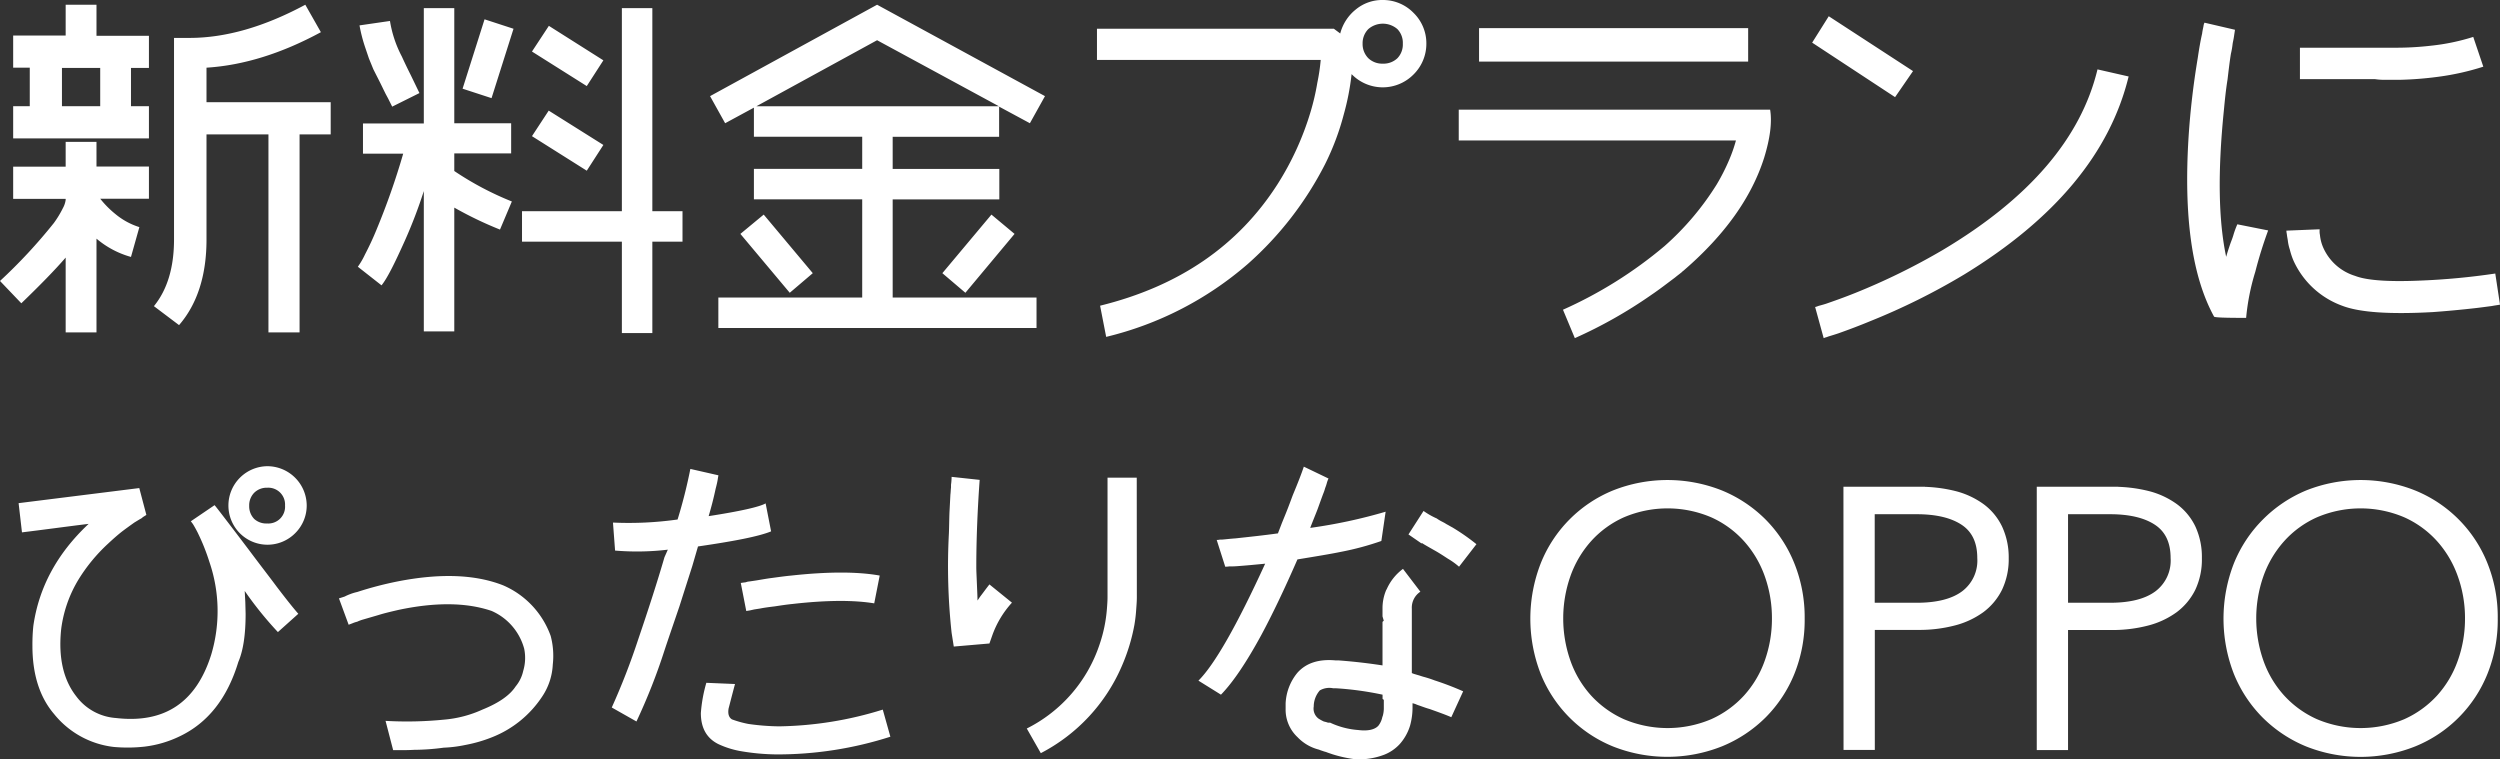 <svg xmlns="http://www.w3.org/2000/svg" width="497.21" height="151.01" viewBox="0 0 497.21 151.01"><rect x="0" y="0" width="497.21" height="151.01" fill="#333333" stroke="none"/><g data-name="レイヤー 2"><g data-name="レイヤー 1" fill="#fff"><path d="M19.19 33.12h10.43v6.4h-9.69A19.21 19.21 0 0023 42.61a14 14 0 004.72 2.56l-1.67 5.93a18 18 0 01-6.86-3.64v18.65h-6.13V51.23c-2.15 2.49-5.12 5.52-8.82 9.09L0 55.88a104.44 104.44 0 0010.7-11.51 19.94 19.94 0 001.82-3 4.59 4.59 0 00.54-1.62v-.2H2.62v-6.4h10.44v-4.94h6.13zm0-26h10.43v6.39h-3.57v7.61h3.57v6.4h-27v-6.4h3.3v-7.66h-3.3V7.07h10.44V.94h6.13zm.74 6.39h-7.61v7.61h7.61zM60.72.94l3.1 5.46C56 10.64 48.4 13 41.07 13.46v6.87h24.7v6.4h-6.19v39.38h-6.19V26.73H41.07v20.93c0 7.07-1.82 12.8-5.46 17l-5-3.77c2.69-3.3 4-7.75 4-13.27V7.54h3.1c7.19 0 14.87-2.22 23.01-6.6zM80.46 48c-2 4.44-3.44 7.34-4.58 8.75l-4.71-3.7a15 15 0 001.41-2.42c.74-1.42 1.55-3.1 2.29-4.92a142.63 142.63 0 005.32-15.15h-8v-6h12.1V1.62h6.06v22.89h11.31v6H90.35v3.5a61.12 61.12 0 0011.45 6.06l-2.36 5.59a74 74 0 01-9.09-4.37v24.62h-6.06V38a96.46 96.46 0 01-3.83 10zM72.65 9.49a30.5 30.5 0 01-1.15-4.44l6.06-.88a22.93 22.93 0 002.36 7.07c.4.88 1 2.16 1.81 3.77l.88 1.82.81 1.68-5.42 2.7-.81-1.62-.47-.87-.47-.95c-.74-1.55-1.41-2.82-2-4l-.88-2.15zm29.48-3.77l-4.37 13.8L92 17.64l4.37-13.8zm1.69 42.35V42h19.86V1.62h6.06V42h6v6.06h-6v18.18h-6.06V48.07zM120 12l-3.3 5.12-10.9-6.87 3.36-5.11zm0 16.83l-3.3 5.12-10.9-6.87 3.33-5.08zm87.83-9.71l-3 5.39-6.12-3.3v6h-21.17v6.39h21.21v6.06h-21.21v19.52h28.61v6.05h-63.28v-6.05h28.61V39.65h-21.54v-6.06h21.54V27.2h-21.54v-5.79l-5.72 3.1-3-5.39L174.44.94zm-60.58 27.4l4.64-3.84 9.76 11.65-4.58 3.9zm51.43-25.38L174.44 8l-24 13.13zm3.1 25.38L192 58.23l-4.58-3.9 9.76-11.65zm64.77-39.86a9 9 0 013.09-4.77A8.23 8.23 0 01275 0a8.47 8.47 0 016.13 2.56 8.44 8.44 0 012.55 6.12 8.56 8.56 0 01-2.55 6.13 8.61 8.61 0 01-12.32-.07 49.38 49.38 0 01-1.55 8 51 51 0 01-3.77 10 67.35 67.35 0 01-15.28 19.72A66.76 66.76 0 01220 67l-1.21-6.2q23.55-5.8 35.3-24.18a57.38 57.38 0 006.53-14.27 47.1 47.1 0 001.38-5.92 39.1 39.1 0 00.67-4.51h-44.5v-6.2h47.12zm8.48 6a4 4 0 002.89-1.08 3.93 3.93 0 001.08-2.9 3.92 3.92 0 00-1.08-2.89 4.42 4.42 0 00-5.79 0A4 4 0 00271 8.68a4 4 0 001.14 2.9 4 4 0 002.86 1.08zm75.81 18.78c-2.49 7.81-7.74 15.21-15.82 22.22l-.14.13a2 2 0 00-.4.34c-.4.33-.87.67-1.35 1.07-1.54 1.15-3.09 2.36-4.78 3.5a91.75 91.75 0 01-15.14 8.55l-2.36-5.65a85.08 85.08 0 0020.2-12.66 55.37 55.37 0 0010.37-12.25 39.83 39.83 0 002.49-4.91 29.23 29.23 0 001.34-3.84h-55.13v-6.13h61.93c.41 2.49 0 5.72-1.21 9.63zm-3.16-19.19h-53.52V5.59h53.52zm32.79 1.89l-3.57 5.18-16.49-10.84 3.3-5.25zm-17.24 46.25c1.76-.61 3.64-1.28 5.66-2.09a131.24 131.24 0 0017.44-8.55c17.3-10.3 27.53-22.28 30.83-35.95l6.19 1.41Q417.8 38 390.63 54.6a130.94 130.94 0 01-18.71 9.29c-2.09.87-4.24 1.68-6.33 2.42-.6.2-1.28.41-1.95.61l-.34.13-.27.07a2.71 2.71 0 01-.33.13l-1.7-6.19a3.08 3.08 0 00.61-.2c.48-.14 1.02-.27 1.62-.47zm85.31-6.33a44.69 44.69 0 00-1.82 9.16c-4.24 0-6.39-.07-6.39-.27-4.38-8-6.06-19.86-5.05-35.82q.5-7.68 1.81-15.55c.27-1.82.54-3.43.88-4.92.07-.6.2-1.07.27-1.48a2.05 2.05 0 01.2-.67l6.06 1.41c0 .07-.07.48-.2 1.35-.07.54-.2 1-.27 1.48a15.8 15.8 0 01-.34 1.95c-.27 1.69-.47 3.44-.67 5.12-.34 2.09-.54 4.17-.74 6.26-1.21 12.05-1.08 21.68.47 29 .2-.74.47-1.55.74-2.36.2-.6.47-1.21.67-1.88a17.76 17.76 0 01.81-2.23l6.13 1.22a83 83 0 00-2.56 8.23zm12.79-8.15a3.17 3.17 0 00.07.81 8.14 8.14 0 00.67 2.56 10.17 10.17 0 006.33 5.59c2.22.87 6.46 1.21 12.79.94a137.33 137.33 0 0015.08-1.41l.94 6.19c-.33.07-.87.13-1.61.27-1 .13-2 .27-3.1.4-3 .34-5.86.61-8.68.81-8.49.47-14.41.07-17.85-1.21a17 17 0 01-9.82-9 13.77 13.77 0 01-.74-2.22 9.14 9.14 0 01-.41-1.89l-.13-.74-.07-.54a2.82 2.82 0 01-.07-.6l6.6-.27zm22.15-36.82a42.12 42.12 0 008.41-1.75l2 5.92a50.75 50.75 0 01-8.89 2 69.35 69.35 0 01-7.61.61h-2.83a13.12 13.12 0 01-1.75-.07l-.47-.06c.07-.07.41-.07 1 0h-15.92V9.49h19a60.41 60.41 0 007.06-.4zM29.11 102.41l-.67.42-.3.25-.43.24-1 .61c-.84.6-1.69 1.21-2.48 1.81-1 .79-1.94 1.64-2.85 2.49a33.81 33.81 0 00-5.75 7 25.12 25.12 0 00-3.46 9.87c-.6 5.64.43 10.12 3 13.39a10.77 10.77 0 007.88 4.31c9.63 1.12 15.95-3.06 18.95-12.58a30.16 30.16 0 00-.36-18.48 41.19 41.19 0 00-2.36-5.88c-.31-.6-.61-1.15-.91-1.63-.12-.18-.24-.3-.31-.43l-.12-.12 4.73-3.21c.06 0 2.36 3 6.91 9 2.24 3 4.06 5.33 5.45 7.21 1.94 2.55 3.39 4.36 4.3 5.39l-4.06 3.64a70.84 70.84 0 01-6.6-8.18l.12 2.24.06 2.3c0 4.18-.48 7.33-1.45 9.58-2.19 7.21-6.06 12.12-11.64 14.78a21.92 21.92 0 01-7 2.06 30.3 30.3 0 01-6.18.06A17.85 17.85 0 0110.75 142c-2.85-3.33-4.3-7.88-4.3-13.51a35.84 35.84 0 01.18-4c1.09-7.64 4.72-14.42 11-20.3-4.42.54-8.84 1.15-13.26 1.69l-.67-5.81 24-3zm24-9.69a7.85 7.85 0 017.89 7.81 7.74 7.74 0 01-2.3 5.52 7.76 7.76 0 01-11 0 7.82 7.82 0 015.51-13.33zm0 11.39a3.34 3.34 0 003.58-3.58A3.34 3.34 0 0053.16 97a3.53 3.53 0 00-2.6 1 3.57 3.57 0 00-1 2.6 3.61 3.61 0 001 2.61 3.57 3.57 0 002.6.9zm16.54 14.05a9.41 9.41 0 011.39-.42 70.51 70.51 0 018.12-2.12q12.63-2.46 20.9.79a17.31 17.31 0 019.46 10.06 15.37 15.37 0 01.42 5.69 12.47 12.47 0 01-2.06 6.3 21.27 21.27 0 01-10.06 8.18 28.1 28.1 0 01-5.27 1.52 25.54 25.54 0 01-4.3.54 45.71 45.71 0 01-5.94.43c-.91.06-1.82.06-2.79.06h-1.33l-1.51-5.82a74.18 74.18 0 0011.57-.24 23 23 0 007.69-2c3.28-1.33 5.46-2.85 6.61-4.61a7.22 7.22 0 001.51-3.09 9 9 0 00.19-4.42 11.46 11.46 0 00-6.49-7.51c-5-1.7-11.21-1.76-18.6-.18-1.27.3-2.61.6-3.88 1l-3.09.9a7.41 7.41 0 00-1.15.43 5.38 5.38 0 00-.91.3l-.79.3-1.93-5.25c.06 0 .42-.12 1.15-.36a9.13 9.13 0 011.09-.48zm68.05-5.63c-.91 2.85-1.76 5.51-2.55 8-1.09 3.21-2.12 6.18-3 8.84a117.53 117.53 0 01-5.57 14.12l-4.91-2.78a135.72 135.72 0 005.27-13.58c2.06-6.06 3.82-11.51 5.21-16.3l.67-1.51a52 52 0 01-10.49.18l-.42-5.57a69.08 69.08 0 0012.85-.61 98.64 98.64 0 002.54-10.06l5.58 1.27c0 .06-.06.31-.13.79s-.24 1.21-.42 1.88c-.42 2-.91 3.82-1.39 5.45 6.48-1 10.24-1.88 11.33-2.54l1.09 5.57c-2.43 1-7.27 1.94-14.54 3zm7.21 28.36c-.19 1.09.06 1.81.66 2.18a20.48 20.48 0 003.27.91 46.11 46.11 0 006.12.48 72.46 72.46 0 0020.61-3.33l1.51 5.39a73.4 73.4 0 01-22.6 3.52 44 44 0 01-7.27-.67 17.63 17.63 0 01-4.36-1.39q-3.47-1.74-3.46-6.18a29.11 29.11 0 011.09-6l5.7.24c-.79 2.96-1.18 4.54-1.27 4.85zm3.81-25.21l.49-.06 1.21-.18c1.09-.18 2.12-.37 3.09-.49 1.33-.18 2.61-.36 3.88-.48 7.27-.79 13.15-.79 17.57 0l-1.09 5.53c-4-.66-9.39-.66-16.24.12-1.21.12-2.42.31-3.63.49-1 .12-1.94.24-2.85.42l-1.15.18-.85.19-.73.12-1.09-5.58c.06 0 .36-.06.91-.12zm40.12-13.88l.18-3.45c.06-.42.06-.91.12-1.39v-.55l.06-.48c.06-.67.06-1 .06-1.09l5.58.6c-.43 6-.67 11.82-.67 17.39 0 .67.06 1.76.12 3.27s.12 2.61.12 3.34l.25-.37.24-.36.6-.79c.49-.66.91-1.21 1.28-1.69l4.48 3.63a19.18 19.18 0 00-3.88 6.42l-.6 1.7-7.09.61-.43-2.73a123.14 123.14 0 01-.54-19.75c.06-1.4.06-2.85.12-4.31zm37.26 17c0 .73-.06 1.52-.12 2.3a29.82 29.82 0 01-.36 3.15 37.25 37.25 0 01-2.49 8.18A35.15 35.15 0 01207 149.79l-2.79-4.9a28.88 28.88 0 0014.48-16.73 28.57 28.57 0 001.46-7.09c.06-.78.12-1.57.12-2.3V95h5.81zm40.66-9.06c-2.06.43-5 .91-8.72 1.52-2.67 6.12-5.09 11.15-7.21 15.08q-4.46 8.19-8 11.82l-4.48-2.79q4.82-4.81 13.27-23.26c-1.88.18-3.7.36-5.4.48-.66.06-1.21.06-1.75.06a5.26 5.26 0 01-.79.06l-1.7-5.33h.3a2.58 2.58 0 01.73-.06c.79-.06 1.7-.18 2.67-.24 2.85-.31 5.69-.61 8.48-1l.79-2.06.79-1.94c.66-1.64 1.09-2.85 1.39-3.64q1.55-3.72 2.18-5.63l4.91 2.36a5.36 5.36 0 00-.36 1l-.13.42-.18.49a9.66 9.66 0 01-.42 1.21c-.37 1-.73 2-1.09 3-.49 1.27-1 2.48-1.46 3.7a102.88 102.88 0 0015-3.22l-.85 5.82a56 56 0 01-7.97 2.15zm9 7.52a10.13 10.13 0 013.27-4.12l3.46 4.54a3.8 3.8 0 00-1.7 3.39v12.79a3.8 3.8 0 00.67.24l.6.18c.06 0 .37.12 1 .31a22.87 22.87 0 012.24.72 59.21 59.21 0 015.7 2.18l-2.36 5.15c-1.09-.48-2.55-1-4.31-1.63-.66-.18-1.33-.43-2-.67a6.19 6.19 0 01-.79-.3l-.37-.12-.24-.06v.85a13.51 13.51 0 01-.48 3.57 9.79 9.79 0 01-2.06 3.7 8.33 8.33 0 01-3.09 2.12 14.23 14.23 0 01-5.7.91 25.61 25.61 0 01-4.6-1l-.91-.31a5.19 5.19 0 00-.73-.24c-.54-.18-.91-.3-1-.36a8.83 8.83 0 01-4.3-2.49 7.48 7.48 0 01-2.37-5.63v-1.09a10.28 10.28 0 012.37-6.12c1.69-1.88 4.18-2.73 7.51-2.43h.61c3.33.25 6.24.61 8.78 1v-8.66l.25-.24-.25-.85v-1.52a9.23 9.23 0 01.77-3.81zm-.79 25.26a5.74 5.74 0 00.25-1.81v-1.52l-.25-.18v-.85a62.64 62.64 0 00-9.21-1.27h-.6a3.79 3.79 0 00-2.67.42 4.9 4.9 0 00-1.21 3.21 2.47 2.47 0 001 2.43c.3.18.61.36 1 .54l.48.12.37.12h.42a15.83 15.83 0 005.58 1.46c1.87.24 3.27-.06 4-.85a4.1 4.1 0 00.81-1.82zm10.73-39.44a7.69 7.69 0 001.09.66l.48.25.49.3c.36.18.73.42 1.09.6a42.15 42.15 0 014.79 3.34l-3.46 4.48a14.27 14.27 0 00-2.18-1.57c-.67-.43-1.51-1-2.42-1.52-1.76-1-2.67-1.51-2.67-1.57h-.24l-2.55-1.76 3-4.67a15 15 0 002.55 1.46z"/><path d="M358.42 123a28.2 28.2 0 01-2 10.81 25.72 25.72 0 01-5.62 8.52 26 26 0 01-8.49 5.63A28.85 28.85 0 01321 148a25.61 25.61 0 01-14.11-14.15 29.8 29.8 0 010-21.62A25.61 25.61 0 01321 98a28.85 28.85 0 0121.26 0 26 26 0 018.49 5.63 25.72 25.72 0 015.62 8.52 28.2 28.2 0 012.05 10.85zm-5.51 0a25.34 25.34 0 00-1.45-8.55 21.37 21.37 0 00-4.21-7.13 20 20 0 00-6.71-4.89 22.62 22.62 0 00-17.78 0 20 20 0 00-6.71 4.89 21.34 21.34 0 00-4.2 7.13 25.9 25.9 0 000 17.09 20.92 20.92 0 004.2 7.1 20.33 20.33 0 006.71 4.85 22.74 22.74 0 0017.78 0 20.33 20.33 0 006.71-4.85 20.94 20.94 0 004.21-7.1 25.32 25.32 0 001.45-8.54zm14.22-25.69h14.51a28.44 28.44 0 017.11.83 15.87 15.87 0 015.47 2.54 11.41 11.41 0 013.52 4.28A14 14 0 01399 111a13.66 13.66 0 01-1.27 6.06 11.91 11.91 0 01-3.56 4.28 16.23 16.23 0 01-5.51 2.57 27.52 27.52 0 01-7.15.87h-9.14v23.87h-5.22zm5.22 23.07h8.85q6.17 0 9.36-2.4a8.14 8.14 0 003.19-7c0-3.19-1.1-5.53-3.3-7s-5.28-2.21-9.25-2.21h-8.85zm33.23-23.07h14.51a28.44 28.44 0 017.11.83 15.87 15.87 0 015.47 2.54 11.41 11.41 0 013.52 4.28 14 14 0 011.23 6.06 13.66 13.66 0 01-1.26 6.06 11.91 11.91 0 01-3.56 4.28 16.23 16.23 0 01-5.51 2.57 27.52 27.52 0 01-7.15.87h-9.14v23.87h-5.22zm5.22 23.07h8.85q6.17 0 9.36-2.4a8.14 8.14 0 003.19-7c0-3.19-1.1-5.53-3.3-7s-5.28-2.21-9.25-2.21h-8.85zm85.46 2.62a28.2 28.2 0 01-2 10.81A25.53 25.53 0 01480.12 148a28.85 28.85 0 01-21.26 0 26 26 0 01-8.49-5.63 25.72 25.72 0 01-5.62-8.52 29.8 29.8 0 010-21.62 25.72 25.72 0 015.62-8.52 26 26 0 018.49-5.71 28.85 28.85 0 0121.26 0 25.53 25.53 0 0114.11 14.15 28.2 28.2 0 012.03 10.85zm-5.51 0a25.1 25.1 0 00-1.46-8.55 21.34 21.34 0 00-4.2-7.13 20 20 0 00-6.71-4.89 22.62 22.62 0 00-17.78 0 19.92 19.92 0 00-6.71 4.89 21.37 21.37 0 00-4.21 7.13 25.9 25.9 0 000 17.09 20.94 20.94 0 004.21 7.1 20.23 20.23 0 006.71 4.85 22.74 22.74 0 0017.78 0 20.33 20.33 0 006.71-4.85 20.92 20.92 0 004.2-7.1 25.08 25.08 0 001.46-8.54z" stroke="#fff" stroke-miterlimit="10"/></g></g></svg>